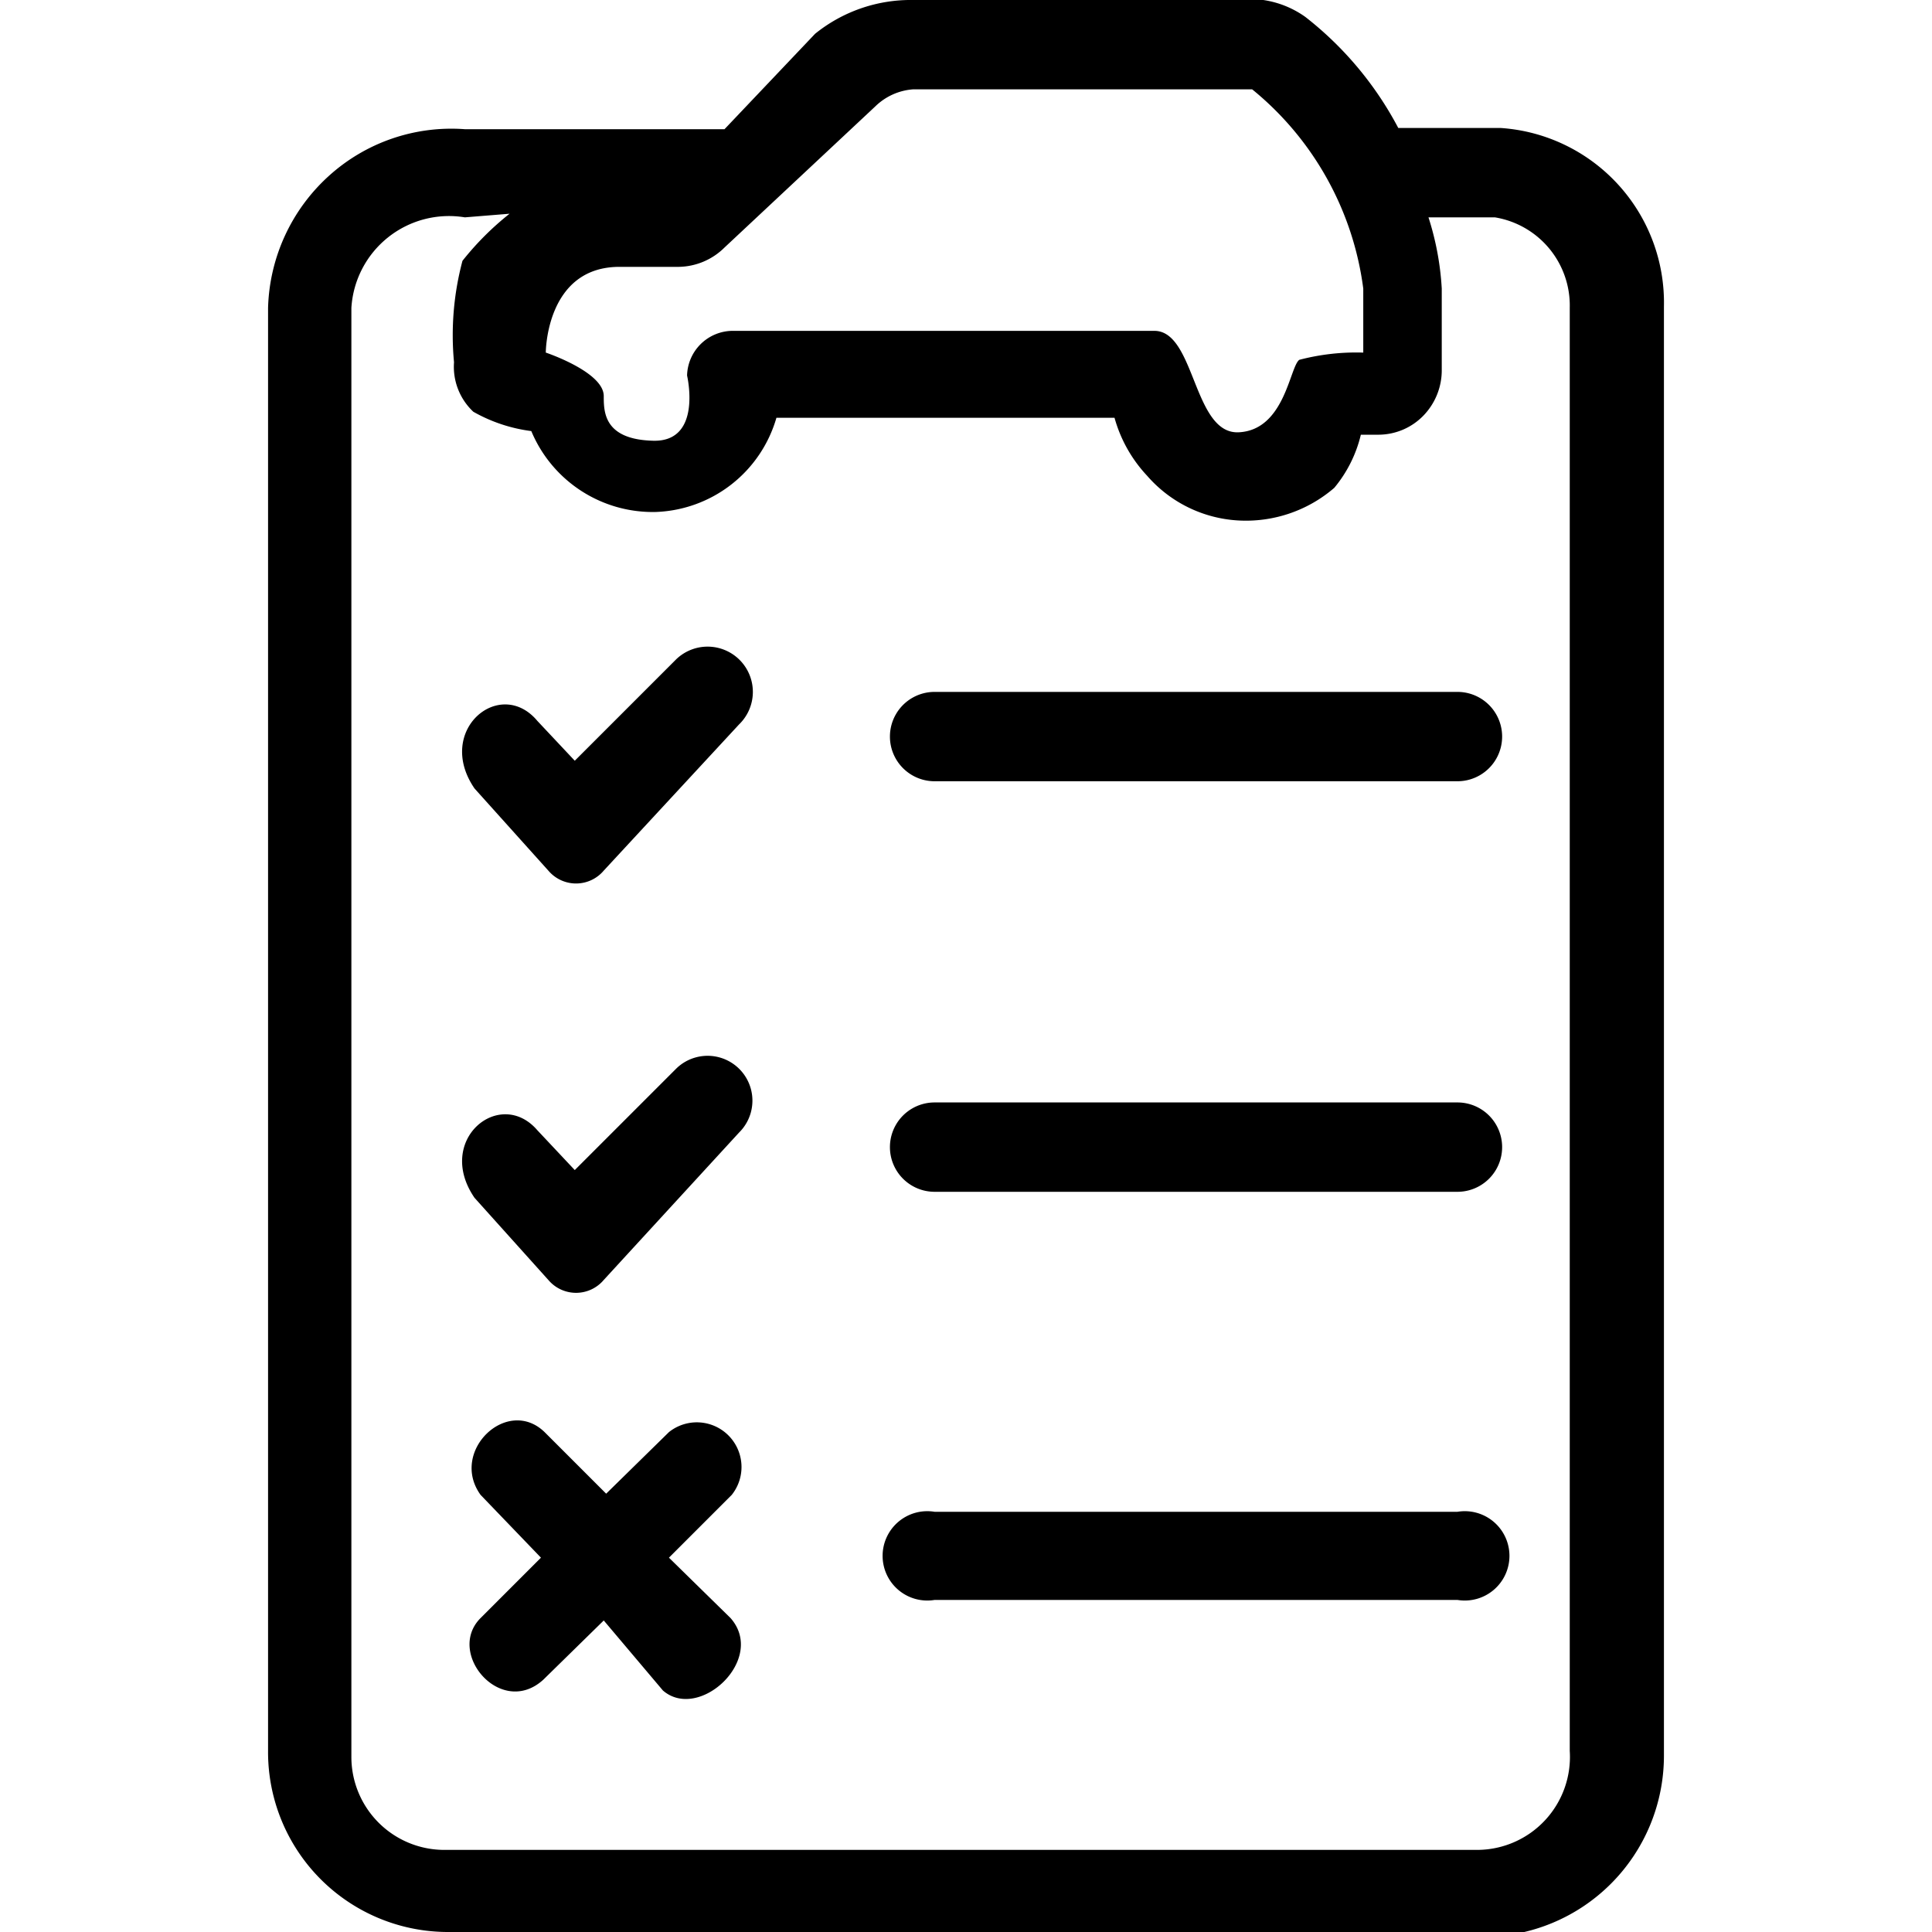 <svg xmlns="http://www.w3.org/2000/svg" class="o-dlrcWp o-eoatGj o-cqgkZn o-euTeMg o-bUlUGg o-emJYLF " viewBox="0 0 16 16" fill="currentcolor" tabindex="-1" focusable="false" aria-hidden="true" role="img"><path d="M12.07 6.47H7.74a.37.37 0 010-.74h4.33a.37.37 0 010 .74zm-7.52 4.14l-.62-.69c-.33-.48.21-.92.52-.56l.31.33.84-.84a.37.37 0 01.52.53L5 10.6a.3.3 0 01-.45.01zm0-3.39l-.62-.69c-.33-.48.21-.93.52-.56l.31.33.84-.84a.37.37 0 01.52.54L5 7.21a.3.3 0 01-.45.01zm7.52 2.65H7.74a.37.37 0 110-.74h4.33a.37.37 0 110 .74zm0 3.38H7.74a.37.37 0 110-.73h4.33a.37.37 0 110 .73zM5.49 14L5 13.42l-.5.49c-.35.32-.81-.22-.52-.51l.5-.5-.5-.52c-.26-.36.22-.82.53-.52l.51.51.52-.51a.37.37 0 01.52.52l-.52.52.51.5c.3.34-.26.86-.56.6zM5 3.28c0 .13 0 .36.41.37s.28-.54.28-.54a.38.38 0 01.37-.37h3.5c.34 0 .32.86.7.84s.42-.54.5-.6a1.86 1.86 0 01.53-.06v-.53a2.55 2.55 0 00-.92-1.65H7.56a.5.5 0 00-.31.14L6 2.05a.55.55 0 01-.38.16h-.49c-.61 0-.61.71-.61.71s.48.16.48.36zM3.85 1.8a.81.81 0 00-.94.75v12a.77.77 0 00.76.77h8.57a.77.77 0 00.76-.82V2.55a.74.74 0 00-.62-.75h-.55a2.36 2.36 0 01.11.59v.67a.54.54 0 01-.15.38.52.52 0 01-.37.16h-.15a1.08 1.08 0 01-.22.44 1.12 1.12 0 01-.8.27 1.08 1.08 0 01-.75-.37 1.15 1.15 0 01-.27-.48h-2.8a1.08 1.08 0 01-1 .78 1.09 1.09 0 01-1.03-.67 1.31 1.31 0 01-.48-.16.51.51 0 01-.16-.41 2.39 2.39 0 01.07-.84 2.4 2.4 0 01.39-.39zM12.28 16H3.71a1.49 1.49 0 01-1.49-1.5V2.55a1.53 1.53 0 01.5-1.09 1.51 1.51 0 011.13-.39H6l.75-.79A1.26 1.26 0 017.56 0h2.67a.8.8 0 01.58.14 2.85 2.85 0 01.77.92h.85a1.45 1.45 0 011.35 1.48v12a1.5 1.5 0 01-1.5 1.5z"/></svg>